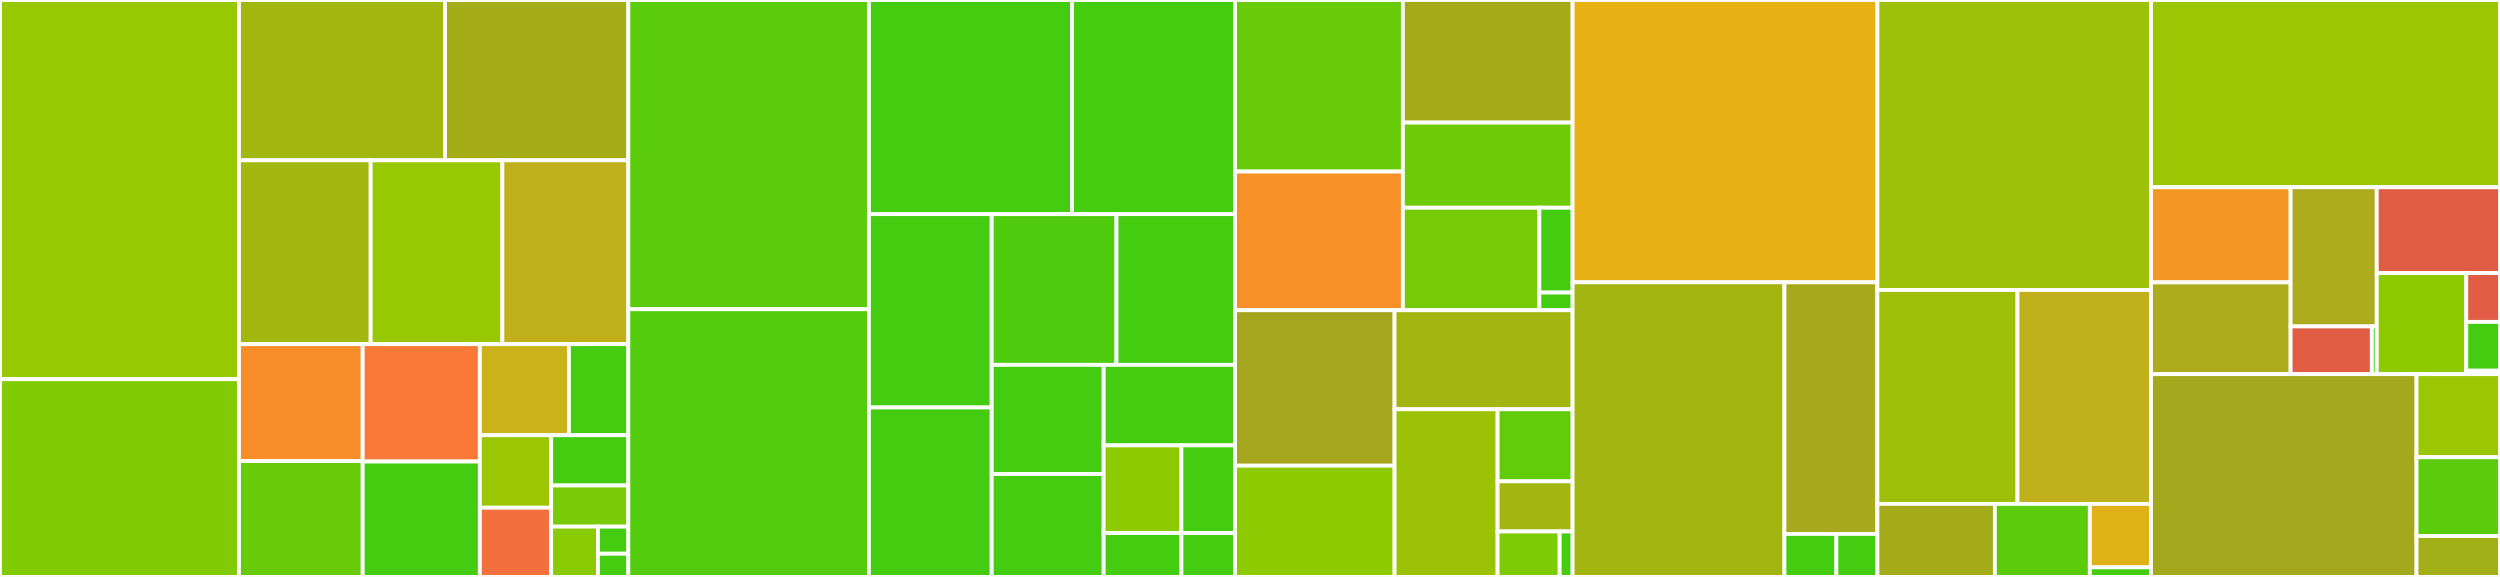 <svg baseProfile="full" width="650" height="150" viewBox="0 0 650 150" version="1.1"
xmlns="http://www.w3.org/2000/svg" xmlns:ev="http://www.w3.org/2001/xml-events"
xmlns:xlink="http://www.w3.org/1999/xlink">

<rect x="0" y="0" width="650" height="150" fill="#333333" stroke="none"/>

<style>rect.s{mask:url(#mask);}</style>
<defs>
  <pattern id="white" width="4" height="4" patternUnits="userSpaceOnUse" patternTransform="rotate(45)">
    <rect width="2" height="2" transform="translate(0,0)" fill="white"></rect>
  </pattern>
  <mask id="mask">
    <rect x="0" y="0" width="100%" height="100%" fill="url(#white)"></rect>
  </mask>
</defs>

<rect x="0" y="0" width="62.134" height="98.593" fill="#98c802" stroke="white" stroke-width="1" class=" tooltipped" data-content="core/minimizer.pyx"><title>core/minimizer.pyx</title></rect>
<rect x="0" y="98.593" width="62.134" height="51.407" fill="#81cb04" stroke="white" stroke-width="1" class=" tooltipped" data-content="core/workspace.py"><title>core/workspace.py</title></rect>
<rect x="62.134" y="0" width="53.568" height="41.68" fill="#a2b710" stroke="white" stroke-width="1" class=" tooltipped" data-content="core/calculate.py"><title>core/calculate.py</title></rect>
<rect x="115.702" y="0" width="47.658" height="41.68" fill="#a4ad17" stroke="white" stroke-width="1" class=" tooltipped" data-content="core/phase_rec.pyx"><title>core/phase_rec.pyx</title></rect>
<rect x="62.134" y="41.68" width="34.241" height="47.802" fill="#a2b710" stroke="white" stroke-width="1" class=" tooltipped" data-content="core/eqsolver.pyx"><title>core/eqsolver.pyx</title></rect>
<rect x="96.375" y="41.68" width="34.241" height="47.802" fill="#98c802" stroke="white" stroke-width="1" class=" tooltipped" data-content="core/hyperplane.pyx"><title>core/hyperplane.pyx</title></rect>
<rect x="130.616" y="41.68" width="32.745" height="47.802" fill="#c0b01b" stroke="white" stroke-width="1" class=" tooltipped" data-content="core/utils.py"><title>core/utils.py</title></rect>
<rect x="62.134" y="89.482" width="32.167" height="30.383" fill="#f88e29" stroke="white" stroke-width="1" class=" tooltipped" data-content="core/conditions.py"><title>core/conditions.py</title></rect>
<rect x="62.134" y="119.864" width="32.167" height="30.136" fill="#68cb09" stroke="white" stroke-width="1" class=" tooltipped" data-content="core/lower_convex_hull.py"><title>core/lower_convex_hull.py</title></rect>
<rect x="94.301" y="89.482" width="30.46" height="30.52" fill="#fb7938" stroke="white" stroke-width="1" class=" tooltipped" data-content="core/cache.py"><title>core/cache.py</title></rect>
<rect x="94.301" y="120.002" width="30.46" height="29.998" fill="#4c1" stroke="white" stroke-width="1" class=" tooltipped" data-content="core/solver.py"><title>core/solver.py</title></rect>
<rect x="124.761" y="89.482" width="23.16" height="23.672" fill="#ccb21a" stroke="white" stroke-width="1" class=" tooltipped" data-content="core/polytope.py"><title>core/polytope.py</title></rect>
<rect x="147.921" y="89.482" width="15.44" height="23.672" fill="#4c1" stroke="white" stroke-width="1" class=" tooltipped" data-content="core/composition_set.pyx"><title>core/composition_set.pyx</title></rect>
<rect x="124.761" y="113.154" width="18.545" height="18.851" fill="#9ac603" stroke="white" stroke-width="1" class=" tooltipped" data-content="core/starting_point.py"><title>core/starting_point.py</title></rect>
<rect x="124.761" y="132.005" width="18.545" height="17.995" fill="#f36f3b" stroke="white" stroke-width="1" class=" tooltipped" data-content="core/light_dataset.py"><title>core/light_dataset.py</title></rect>
<rect x="143.306" y="113.154" width="20.055" height="13.074" fill="#4c1" stroke="white" stroke-width="1" class=" tooltipped" data-content="core/equilibrium.py"><title>core/equilibrium.py</title></rect>
<rect x="143.306" y="126.228" width="20.055" height="10.697" fill="#78cb06" stroke="white" stroke-width="1" class=" tooltipped" data-content="core/constraints.py"><title>core/constraints.py</title></rect>
<rect x="143.306" y="136.926" width="12.154" height="13.074" fill="#8aca02" stroke="white" stroke-width="1" class=" tooltipped" data-content="core/halton.py"><title>core/halton.py</title></rect>
<rect x="155.46" y="136.926" width="7.9" height="7.04" fill="#4c1" stroke="white" stroke-width="1" class=" tooltipped" data-content="core/errors.py"><title>core/errors.py</title></rect>
<rect x="155.46" y="143.966" width="7.9" height="6.034" fill="#4c1" stroke="white" stroke-width="1" class=" tooltipped" data-content="core/constants.py"><title>core/constants.py</title></rect>
<rect x="163.361" y="0" width="62.558" height="80.398" fill="#5bcc0c" stroke="white" stroke-width="1" class=" tooltipped" data-content="tests/test_equilibrium.py"><title>tests/test_equilibrium.py</title></rect>
<rect x="163.361" y="80.398" width="62.558" height="69.602" fill="#53cc0d" stroke="white" stroke-width="1" class=" tooltipped" data-content="tests/test_energy.py"><title>tests/test_energy.py</title></rect>
<rect x="225.919" y="0" width="52.803" height="55.676" fill="#4c1" stroke="white" stroke-width="1" class=" tooltipped" data-content="tests/test_database.py"><title>tests/test_database.py</title></rect>
<rect x="278.722" y="0" width="42.385" height="55.676" fill="#4c1" stroke="white" stroke-width="1" class=" tooltipped" data-content="tests/test_workspace.py"><title>tests/test_workspace.py</title></rect>
<rect x="225.919" y="55.676" width="31.926" height="50.273" fill="#4c1" stroke="white" stroke-width="1" class=" tooltipped" data-content="tests/test_mapping_strategy.py"><title>tests/test_mapping_strategy.py</title></rect>
<rect x="225.919" y="105.949" width="31.926" height="44.051" fill="#4c1" stroke="white" stroke-width="1" class=" tooltipped" data-content="tests/test_calculate.py"><title>tests/test_calculate.py</title></rect>
<rect x="257.845" y="55.676" width="32.442" height="39.186" fill="#4fcc0e" stroke="white" stroke-width="1" class=" tooltipped" data-content="tests/test_mapping_zpf_checks.py"><title>tests/test_mapping_zpf_checks.py</title></rect>
<rect x="290.287" y="55.676" width="30.82" height="39.186" fill="#4c1" stroke="white" stroke-width="1" class=" tooltipped" data-content="tests/test_property_framework.py"><title>tests/test_property_framework.py</title></rect>
<rect x="257.845" y="94.863" width="29.109" height="28.388" fill="#4c1" stroke="white" stroke-width="1" class=" tooltipped" data-content="tests/test_model.py"><title>tests/test_model.py</title></rect>
<rect x="257.845" y="123.25" width="29.109" height="26.75" fill="#4c1" stroke="white" stroke-width="1" class=" tooltipped" data-content="tests/test_binary_mapping.py"><title>tests/test_binary_mapping.py</title></rect>
<rect x="286.954" y="94.863" width="34.153" height="20.938" fill="#4c1" stroke="white" stroke-width="1" class=" tooltipped" data-content="tests/test_utils.py"><title>tests/test_utils.py</title></rect>
<rect x="286.954" y="115.801" width="20.213" height="22.799" fill="#8eca02" stroke="white" stroke-width="1" class=" tooltipped" data-content="tests/test_codegen.py"><title>tests/test_codegen.py</title></rect>
<rect x="307.167" y="115.801" width="13.94" height="22.799" fill="#4c1" stroke="white" stroke-width="1" class=" tooltipped" data-content="tests/test_variables.py"><title>tests/test_variables.py</title></rect>
<rect x="286.954" y="138.6" width="20.213" height="11.4" fill="#4c1" stroke="white" stroke-width="1" class=" tooltipped" data-content="tests/test_plot.py"><title>tests/test_plot.py</title></rect>
<rect x="307.167" y="138.6" width="13.94" height="11.4" fill="#4c1" stroke="white" stroke-width="1" class=" tooltipped" data-content="tests/fixtures.py"><title>tests/fixtures.py</title></rect>
<rect x="321.107" y="0" width="43.64" height="44.608" fill="#68cb09" stroke="white" stroke-width="1" class=" tooltipped" data-content="mapping/strategy/strategy_base.py"><title>mapping/strategy/strategy_base.py</title></rect>
<rect x="321.107" y="44.608" width="43.64" height="36.05" fill="#f79127" stroke="white" stroke-width="1" class=" tooltipped" data-content="mapping/strategy/ternary_strategy.py"><title>mapping/strategy/ternary_strategy.py</title></rect>
<rect x="364.746" y="0" width="44.132" height="31.867" fill="#a4aa1a" stroke="white" stroke-width="1" class=" tooltipped" data-content="mapping/strategy/isopleth_strategy.py"><title>mapping/strategy/isopleth_strategy.py</title></rect>
<rect x="364.746" y="31.867" width="44.132" height="22.145" fill="#70cb07" stroke="white" stroke-width="1" class=" tooltipped" data-content="mapping/strategy/binary_strategy.py"><title>mapping/strategy/binary_strategy.py</title></rect>
<rect x="364.746" y="54.012" width="35.485" height="26.646" fill="#74cb06" stroke="white" stroke-width="1" class=" tooltipped" data-content="mapping/strategy/step_strategy.py"><title>mapping/strategy/step_strategy.py</title></rect>
<rect x="400.231" y="54.012" width="8.648" height="22.052" fill="#4c1" stroke="white" stroke-width="1" class=" tooltipped" data-content="mapping/strategy/strategy_utils.py"><title>mapping/strategy/strategy_utils.py</title></rect>
<rect x="400.231" y="76.064" width="8.648" height="4.594" fill="#4c1" stroke="white" stroke-width="1" class=" tooltipped" data-content="mapping/strategy/__init__.py"><title>mapping/strategy/__init__.py</title></rect>
<rect x="321.107" y="80.658" width="41.48" height="40.418" fill="#a4a61d" stroke="white" stroke-width="1" class=" tooltipped" data-content="mapping/primitives.py"><title>mapping/primitives.py</title></rect>
<rect x="321.107" y="121.075" width="41.48" height="28.925" fill="#8eca02" stroke="white" stroke-width="1" class=" tooltipped" data-content="mapping/zpf_checks.py"><title>mapping/zpf_checks.py</title></rect>
<rect x="362.586" y="80.658" width="46.292" height="25.746" fill="#a2b511" stroke="white" stroke-width="1" class=" tooltipped" data-content="mapping/zpf_equilibrium.py"><title>mapping/zpf_equilibrium.py</title></rect>
<rect x="362.586" y="106.404" width="26.791" height="43.596" fill="#9cc206" stroke="white" stroke-width="1" class=" tooltipped" data-content="mapping/plotting.py"><title>mapping/plotting.py</title></rect>
<rect x="389.378" y="106.404" width="19.501" height="18.742" fill="#63cc0a" stroke="white" stroke-width="1" class=" tooltipped" data-content="mapping/utils.py"><title>mapping/utils.py</title></rect>
<rect x="389.378" y="125.146" width="19.501" height="13.038" fill="#a2b511" stroke="white" stroke-width="1" class=" tooltipped" data-content="mapping/compat_api.py"><title>mapping/compat_api.py</title></rect>
<rect x="389.378" y="138.184" width="16.139" height="11.816" fill="#7dcb05" stroke="white" stroke-width="1" class=" tooltipped" data-content="mapping/starting_points.py"><title>mapping/starting_points.py</title></rect>
<rect x="405.516" y="138.184" width="3.362" height="11.816" fill="#4c1" stroke="white" stroke-width="1" class=" tooltipped" data-content="mapping/__init__.py"><title>mapping/__init__.py</title></rect>
<rect x="408.879" y="0" width="79.244" height="73.396" fill="#e7b015" stroke="white" stroke-width="1" class=" tooltipped" data-content="io/cs_dat.py"><title>io/cs_dat.py</title></rect>
<rect x="408.879" y="73.396" width="55.076" height="76.604" fill="#a2b511" stroke="white" stroke-width="1" class=" tooltipped" data-content="io/tdb.py"><title>io/tdb.py</title></rect>
<rect x="463.955" y="73.396" width="24.167" height="65.426" fill="#a9a91d" stroke="white" stroke-width="1" class=" tooltipped" data-content="io/database.py"><title>io/database.py</title></rect>
<rect x="463.955" y="138.822" width="13.505" height="11.178" fill="#4c1" stroke="white" stroke-width="1" class=" tooltipped" data-content="io/grammar.py"><title>io/grammar.py</title></rect>
<rect x="477.46" y="138.822" width="10.662" height="11.178" fill="#4c1" stroke="white" stroke-width="1" class=" tooltipped" data-content="io/tdb_keywords.py"><title>io/tdb_keywords.py</title></rect>
<rect x="488.122" y="0" width="71.139" height="75.391" fill="#9dc008" stroke="white" stroke-width="1" class=" tooltipped" data-content="model.py"><title>model.py</title></rect>
<rect x="488.122" y="75.391" width="36.427" height="55.622" fill="#9ebe09" stroke="white" stroke-width="1" class=" tooltipped" data-content="property_framework/computed_property.py"><title>property_framework/computed_property.py</title></rect>
<rect x="524.549" y="75.391" width="34.713" height="55.622" fill="#c0b01b" stroke="white" stroke-width="1" class=" tooltipped" data-content="property_framework/metaproperties.py"><title>property_framework/metaproperties.py</title></rect>
<rect x="488.122" y="131.013" width="30.548" height="18.987" fill="#a4ac19" stroke="white" stroke-width="1" class=" tooltipped" data-content="property_framework/tzero.py"><title>property_framework/tzero.py</title></rect>
<rect x="518.67" y="131.013" width="24.69" height="18.987" fill="#5bcc0c" stroke="white" stroke-width="1" class=" tooltipped" data-content="property_framework/units.py"><title>property_framework/units.py</title></rect>
<rect x="543.36" y="131.013" width="15.902" height="16.489" fill="#dfb317" stroke="white" stroke-width="1" class=" tooltipped" data-content="property_framework/types.py"><title>property_framework/types.py</title></rect>
<rect x="543.36" y="147.502" width="15.902" height="2.498" fill="#4c1" stroke="white" stroke-width="1" class=" tooltipped" data-content="property_framework/__init__.py"><title>property_framework/__init__.py</title></rect>
<rect x="559.262" y="0" width="90.738" height="48.687" fill="#9ac603" stroke="white" stroke-width="1" class=" tooltipped" data-content="variables.py"><title>variables.py</title></rect>
<rect x="559.262" y="48.687" width="36.295" height="24.737" fill="#f49723" stroke="white" stroke-width="1" class=" tooltipped" data-content="plot/binary/compsets.py"><title>plot/binary/compsets.py</title></rect>
<rect x="559.262" y="73.424" width="36.295" height="23.862" fill="#acaa1d" stroke="white" stroke-width="1" class=" tooltipped" data-content="plot/binary/map.py"><title>plot/binary/map.py</title></rect>
<rect x="595.557" y="48.687" width="22.398" height="36.183" fill="#acaa1d" stroke="white" stroke-width="1" class=" tooltipped" data-content="plot/binary/zpf_boundary_sets.py"><title>plot/binary/zpf_boundary_sets.py</title></rect>
<rect x="595.557" y="84.87" width="21.119" height="12.416" fill="#e05d44" stroke="white" stroke-width="1" class=" tooltipped" data-content="plot/binary/plot.py"><title>plot/binary/plot.py</title></rect>
<rect x="616.676" y="84.87" width="1.28" height="12.416" fill="#4c1" stroke="white" stroke-width="1" class=" tooltipped" data-content="plot/binary/__init__.py"><title>plot/binary/__init__.py</title></rect>
<rect x="617.955" y="48.687" width="32.045" height="22.316" fill="#e05d44" stroke="white" stroke-width="1" class=" tooltipped" data-content="plot/eqplot.py"><title>plot/eqplot.py</title></rect>
<rect x="617.955" y="71.002" width="23.278" height="26.283" fill="#8eca02" stroke="white" stroke-width="1" class=" tooltipped" data-content="plot/triangular.py"><title>plot/triangular.py</title></rect>
<rect x="641.233" y="71.002" width="8.767" height="12.688" fill="#e05d44" stroke="white" stroke-width="1" class=" tooltipped" data-content="plot/ternary.py"><title>plot/ternary.py</title></rect>
<rect x="641.233" y="83.691" width="8.767" height="12.688" fill="#4c1" stroke="white" stroke-width="1" class=" tooltipped" data-content="plot/utils.py"><title>plot/utils.py</title></rect>
<rect x="641.233" y="96.379" width="8.767" height="0.906" fill="#4c1" stroke="white" stroke-width="1" class=" tooltipped" data-content="plot/__init__.py"><title>plot/__init__.py</title></rect>
<rect x="559.262" y="97.285" width="69.033" height="52.715" fill="#a4a81c" stroke="white" stroke-width="1" class=" tooltipped" data-content="models/model_mqmqa.py"><title>models/model_mqmqa.py</title></rect>
<rect x="628.295" y="97.285" width="21.705" height="21.598" fill="#9ac603" stroke="white" stroke-width="1" class=" tooltipped" data-content="codegen/phase_record_factory.py"><title>codegen/phase_record_factory.py</title></rect>
<rect x="628.295" y="118.884" width="21.705" height="20.5" fill="#5bcc0c" stroke="white" stroke-width="1" class=" tooltipped" data-content="codegen/sympydiff_utils.py"><title>codegen/sympydiff_utils.py</title></rect>
<rect x="628.295" y="139.384" width="21.705" height="10.616" fill="#a3af16" stroke="white" stroke-width="1" class=" tooltipped" data-content="__init__.py"><title>__init__.py</title></rect>
</svg>